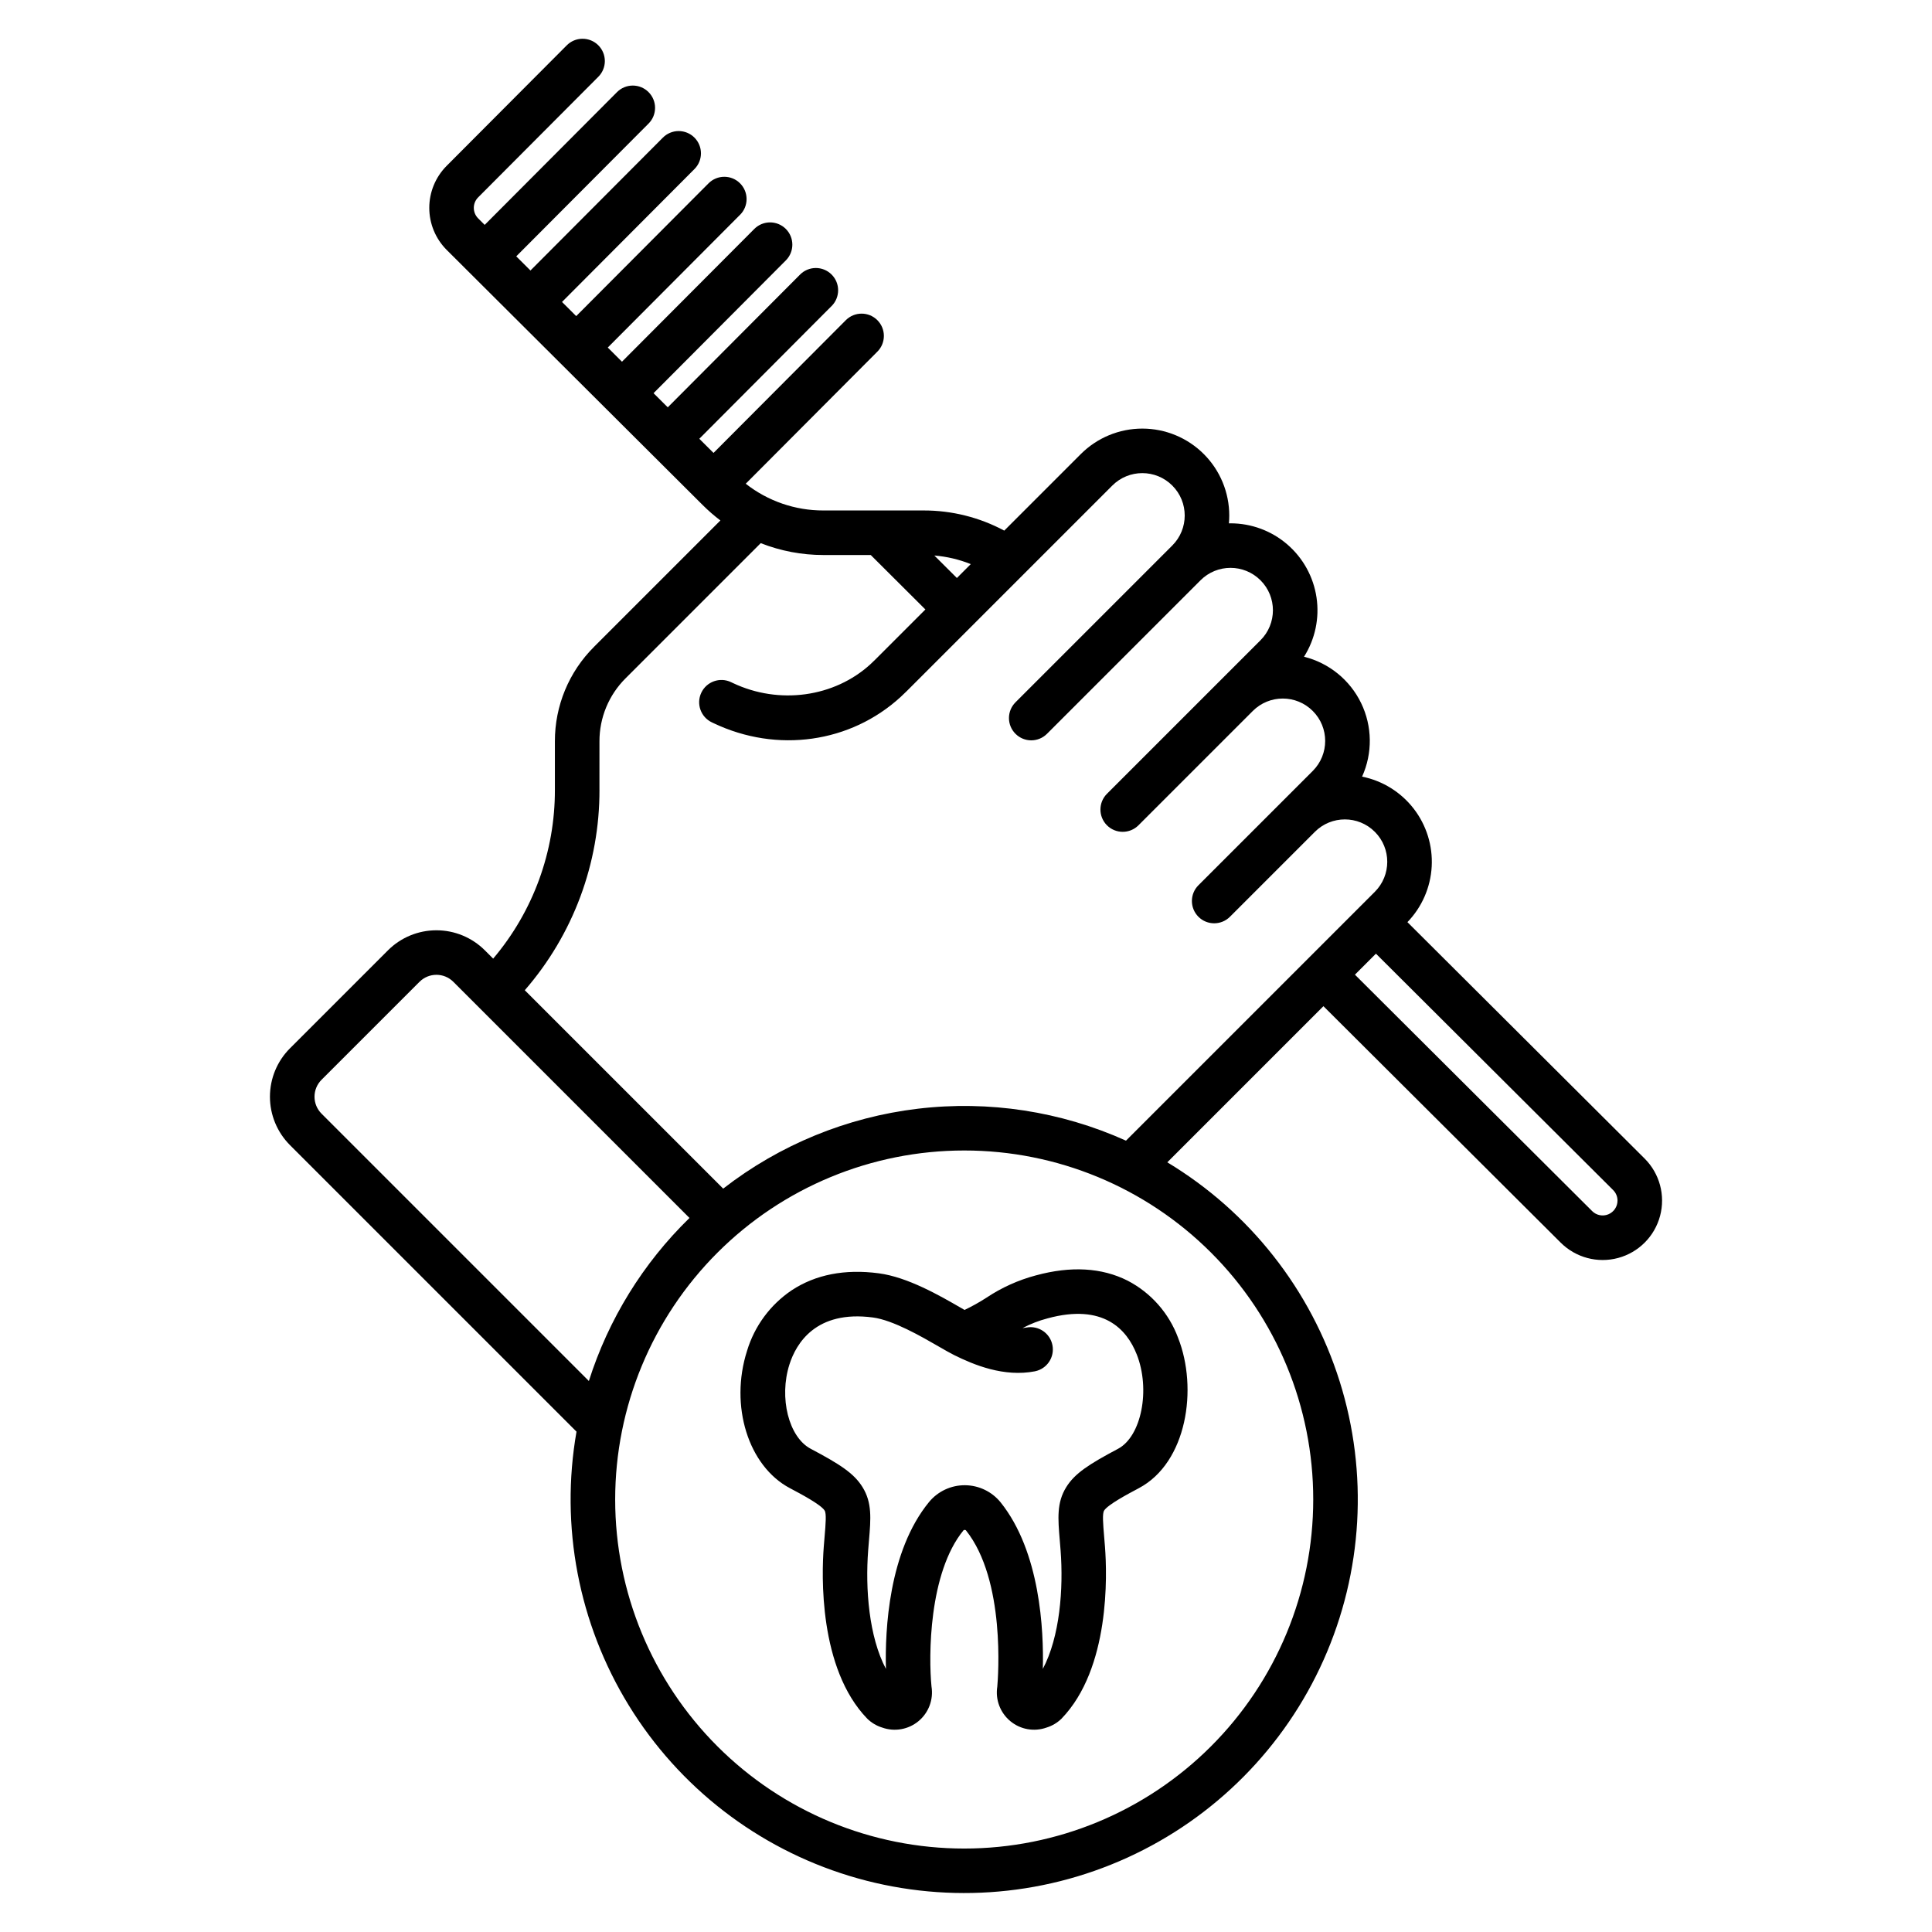 <?xml version="1.0" encoding="UTF-8"?>
<!-- The Best Svg Icon site in the world: iconSvg.co, Visit us! https://iconsvg.co -->
<svg fill="#000000" width="800px" height="800px" version="1.1" viewBox="144 144 512 512" xmlns="http://www.w3.org/2000/svg">
 <g>
  <path d="m296.78 523.4c-4.387 25.066 0.547 50.871 13.863 72.555s34.098 37.75 58.438 45.176c24.34 7.43 50.555 5.703 73.707-4.852 23.156-10.559 41.652-29.211 52.008-52.457 10.359-23.242 11.863-49.469 4.227-73.746-7.633-24.273-23.879-44.918-45.676-58.051l41.375-41.375 62.883 62.672h0.004c3.984 3.973 9.785 5.516 15.215 4.051 5.43-1.465 9.668-5.715 11.113-11.152 1.445-5.438-0.117-11.23-4.102-15.199l-62.852-62.645c3.844-3.981 6.129-9.211 6.43-14.734 0.305-5.527-1.395-10.977-4.781-15.352-3.387-4.375-8.238-7.383-13.664-8.477 2.809-6.211 2.715-13.352-0.258-19.488-2.973-6.137-8.516-10.637-15.133-12.285 2.949-4.668 4.129-10.242 3.312-15.707-0.812-5.465-3.562-10.453-7.746-14.062-4.184-3.606-9.527-5.59-15.051-5.586-0.141 0-0.285 0.008-0.426 0.012 0.062-0.688 0.098-1.379 0.098-2.07v-0.004c0-6.113-2.426-11.973-6.746-16.293-4.324-4.324-10.184-6.75-16.297-6.75-6.109 0-11.973 2.426-16.293 6.746l-20.293 20.293c-6.559-3.512-13.883-5.348-21.324-5.34h-26.609 0.004c-7.461 0.02-14.711-2.477-20.582-7.086l34.887-35.008v0.004c2.301-2.309 2.297-6.047-0.016-8.352-2.309-2.301-6.047-2.293-8.348 0.016l-35.059 35.176-3.766-3.75 35.062-35.184 0.004 0.004c2.301-2.312 2.297-6.051-0.016-8.352-2.309-2.301-6.047-2.297-8.348 0.016l-35.062 35.184-3.766-3.75 35.059-35.188c2.301-2.309 2.297-6.047-0.012-8.348-2.312-2.301-6.051-2.297-8.352 0.016l-35.062 35.18-3.766-3.754 35.062-35.184 0.004 0.004c2.301-2.309 2.293-6.047-0.016-8.348-2.309-2.305-6.047-2.297-8.348 0.012l-35.066 35.184-3.762-3.75 35.062-35.184h0.004c1.117-1.105 1.75-2.613 1.754-4.188 0.004-1.574-0.621-3.082-1.738-4.195-1.113-1.109-2.625-1.73-4.199-1.723-1.574 0.012-3.078 0.648-4.18 1.77l-35.066 35.184-3.766-3.75 35.062-35.184h0.004c2.301-2.309 2.297-6.047-0.016-8.348-2.309-2.305-6.047-2.297-8.348 0.012l-35.066 35.184-1.727-1.723c-0.738-0.734-1.156-1.734-1.156-2.781-0.004-1.043 0.41-2.043 1.148-2.785l31.824-31.934-0.004 0.004c1.121-1.105 1.754-2.613 1.758-4.188 0-1.574-0.625-3.086-1.738-4.195-1.113-1.113-2.629-1.73-4.203-1.723-1.574 0.008-3.078 0.645-4.18 1.77l-31.824 31.93c-2.941 2.961-4.59 6.969-4.582 11.141 0.004 4.176 1.668 8.176 4.621 11.125l67.871 67.645c1.461 1.453 3.016 2.805 4.656 4.047l-33.477 33.477h0.004c-6.672 6.637-10.414 15.664-10.387 25.074v12.809c0.039 16.391-5.758 32.258-16.359 44.758l-2.207-2.207c-3.406-3.398-8.02-5.305-12.832-5.305s-9.426 1.906-12.832 5.305l-25.969 25.969c-3.406 3.402-5.316 8.02-5.316 12.832s1.91 9.426 5.316 12.832zm195.24 17.988c0 24.531-9.746 48.059-27.09 65.402-17.348 17.348-40.875 27.094-65.406 27.094s-48.059-9.746-65.402-27.094c-17.348-17.344-27.094-40.871-27.094-65.402s9.746-48.059 27.094-65.406c17.344-17.344 40.871-27.09 65.402-27.09 24.539-0.016 48.074 9.723 65.422 27.074 17.352 17.348 27.09 40.883 27.074 65.422zm80.637-79.223c0.004 1.59-0.953 3.027-2.426 3.641-1.469 0.609-3.164 0.277-4.289-0.848l-62.871-62.66 5.566-5.566 62.859 62.648 0.004 0.004c0.738 0.734 1.156 1.734 1.156 2.781zm-175.07-164.99-5.977-5.957c3.312 0.273 6.57 1.039 9.656 2.277zm-94.727 56.117 0.004-12.812c-0.02-6.277 2.477-12.301 6.926-16.727l35.812-35.812c5.289 2.082 10.922 3.148 16.605 3.144h12.551l14.48 14.434-13.266 13.266c-0.414 0.41-0.832 0.812-1.258 1.207-9.598 8.801-24.258 10.824-36.48 5.023l-0.516-0.242-0.004-0.004c-2.945-1.395-6.469-0.137-7.863 2.812-1.395 2.945-0.137 6.465 2.812 7.859l0.512 0.242c16.773 7.953 36.211 5.211 49.52-6.996 0.555-0.508 1.098-1.027 1.629-1.559l54.457-54.457-0.004 0.004c4.391-4.387 11.504-4.387 15.891 0 4.391 4.387 4.391 11.504 0 15.891l-41.555 41.555h0.004c-2.309 2.305-2.309 6.043 0 8.348 2.305 2.309 6.043 2.309 8.348 0l40.688-40.688c4.391-4.387 11.504-4.387 15.895 0.004 4.387 4.387 4.387 11.504-0.004 15.891l-40.688 40.688c-2.305 2.305-2.305 6.043 0 8.352 2.305 2.305 6.043 2.305 8.352-0.004l30.301-30.301-0.004 0.004c4.391-4.391 11.504-4.391 15.891 0 4.387 4.387 4.387 11.5 0 15.891l-30.301 30.301v-0.004c-2.305 2.305-2.305 6.043 0 8.352 2.305 2.305 6.043 2.305 8.352 0l22.512-22.512c4.387-4.387 11.5-4.387 15.887 0.004 4.387 4.387 4.387 11.5 0 15.891l-65.949 65.949c-17.27-7.777-36.332-10.707-55.137-8.465-18.809 2.238-36.648 9.559-51.609 21.176l-52.578-52.578c12.809-14.73 19.84-33.605 19.793-53.129zm-73.656 76.867 25.973-25.973v0.004c2.477-2.473 6.484-2.473 8.961 0l62.582 62.582h0.004c-12.309 11.988-21.469 26.828-26.668 43.207l-70.852-70.855c-1.188-1.188-1.855-2.801-1.855-4.481 0-1.684 0.668-3.293 1.855-4.484z"/>
  <path d="m418.52 481.99c-4.672 1.242-9.105 3.246-13.125 5.926-1.855 1.199-3.789 2.281-5.781 3.231l-0.941-0.543c-5.621-3.246-14.113-8.152-21.773-9.164-8.996-1.191-16.773 0.324-23.117 4.512-5.664 3.824-9.836 9.484-11.809 16.027-4.66 14.57 0.328 30.559 11.348 36.395 2.879 1.523 8.242 4.363 9.215 5.938 0.5 0.809 0.277 3.5-0.012 6.906-0.07 0.848-0.148 1.758-0.223 2.734-0.559 7.305-1.379 32.176 11.531 45.52h0.004c1.109 1.086 2.465 1.891 3.949 2.348 3.285 1.176 6.953 0.527 9.637-1.707 2.684-2.231 3.992-5.719 3.434-9.164-0.789-7.883-0.777-30.133 8.5-41.426 0.188-0.109 0.418-0.109 0.602 0 10.594 13.219 8.535 39.176 8.332 41.461v-0.004c-0.543 3.441 0.77 6.918 3.453 9.141 2.684 2.227 6.34 2.871 9.621 1.695 1.48-0.457 2.832-1.262 3.938-2.344 12.91-13.34 12.09-38.215 11.531-45.523-0.074-0.973-0.152-1.879-0.223-2.723-0.285-3.406-0.512-6.102-0.012-6.906 0.973-1.574 6.34-4.418 9.223-5.949 12.738-6.762 15.691-26.422 10.379-39.84h0.004c-2.426-6.535-7.191-11.934-13.371-15.145-6.848-3.457-15.031-3.926-24.312-1.395zm26.711 20.891c3.707 9.355 1.262 21.773-4.938 25.062-7.656 4.062-11.453 6.496-13.727 10.164-2.559 4.125-2.203 8.316-1.715 14.109 0.07 0.816 0.145 1.695 0.215 2.633 0.781 10.234-0.191 22.891-4.703 31.422 0.254-10.25-0.688-31.031-11.195-44.141-2.312-2.848-5.777-4.512-9.445-4.531-3.668-0.023-7.152 1.602-9.496 4.426-10.734 13.066-11.711 33.953-11.449 44.246-4.512-8.527-5.484-21.191-4.703-31.422 0.07-0.945 0.148-1.824 0.215-2.644 0.492-5.793 0.84-9.98-1.715-14.109-2.273-3.676-6.074-6.102-13.734-10.156-5.82-3.082-8.449-13.531-5.625-22.363 1.758-5.504 6.973-14.445 22.129-12.43 5.336 0.707 12.898 5.074 17.418 7.688 1.59 0.918 2.965 1.711 4.062 2.258 5.269 2.621 13.23 5.918 21.473 4.312v-0.004c3.176-0.652 5.231-3.738 4.609-6.918s-3.688-5.266-6.871-4.672c-0.344 0.066-0.695 0.117-1.059 0.152 2.106-1.117 4.336-1.984 6.641-2.582 14.809-4.035 21.016 2.938 23.609 9.5z"/>
 </g>
</svg>